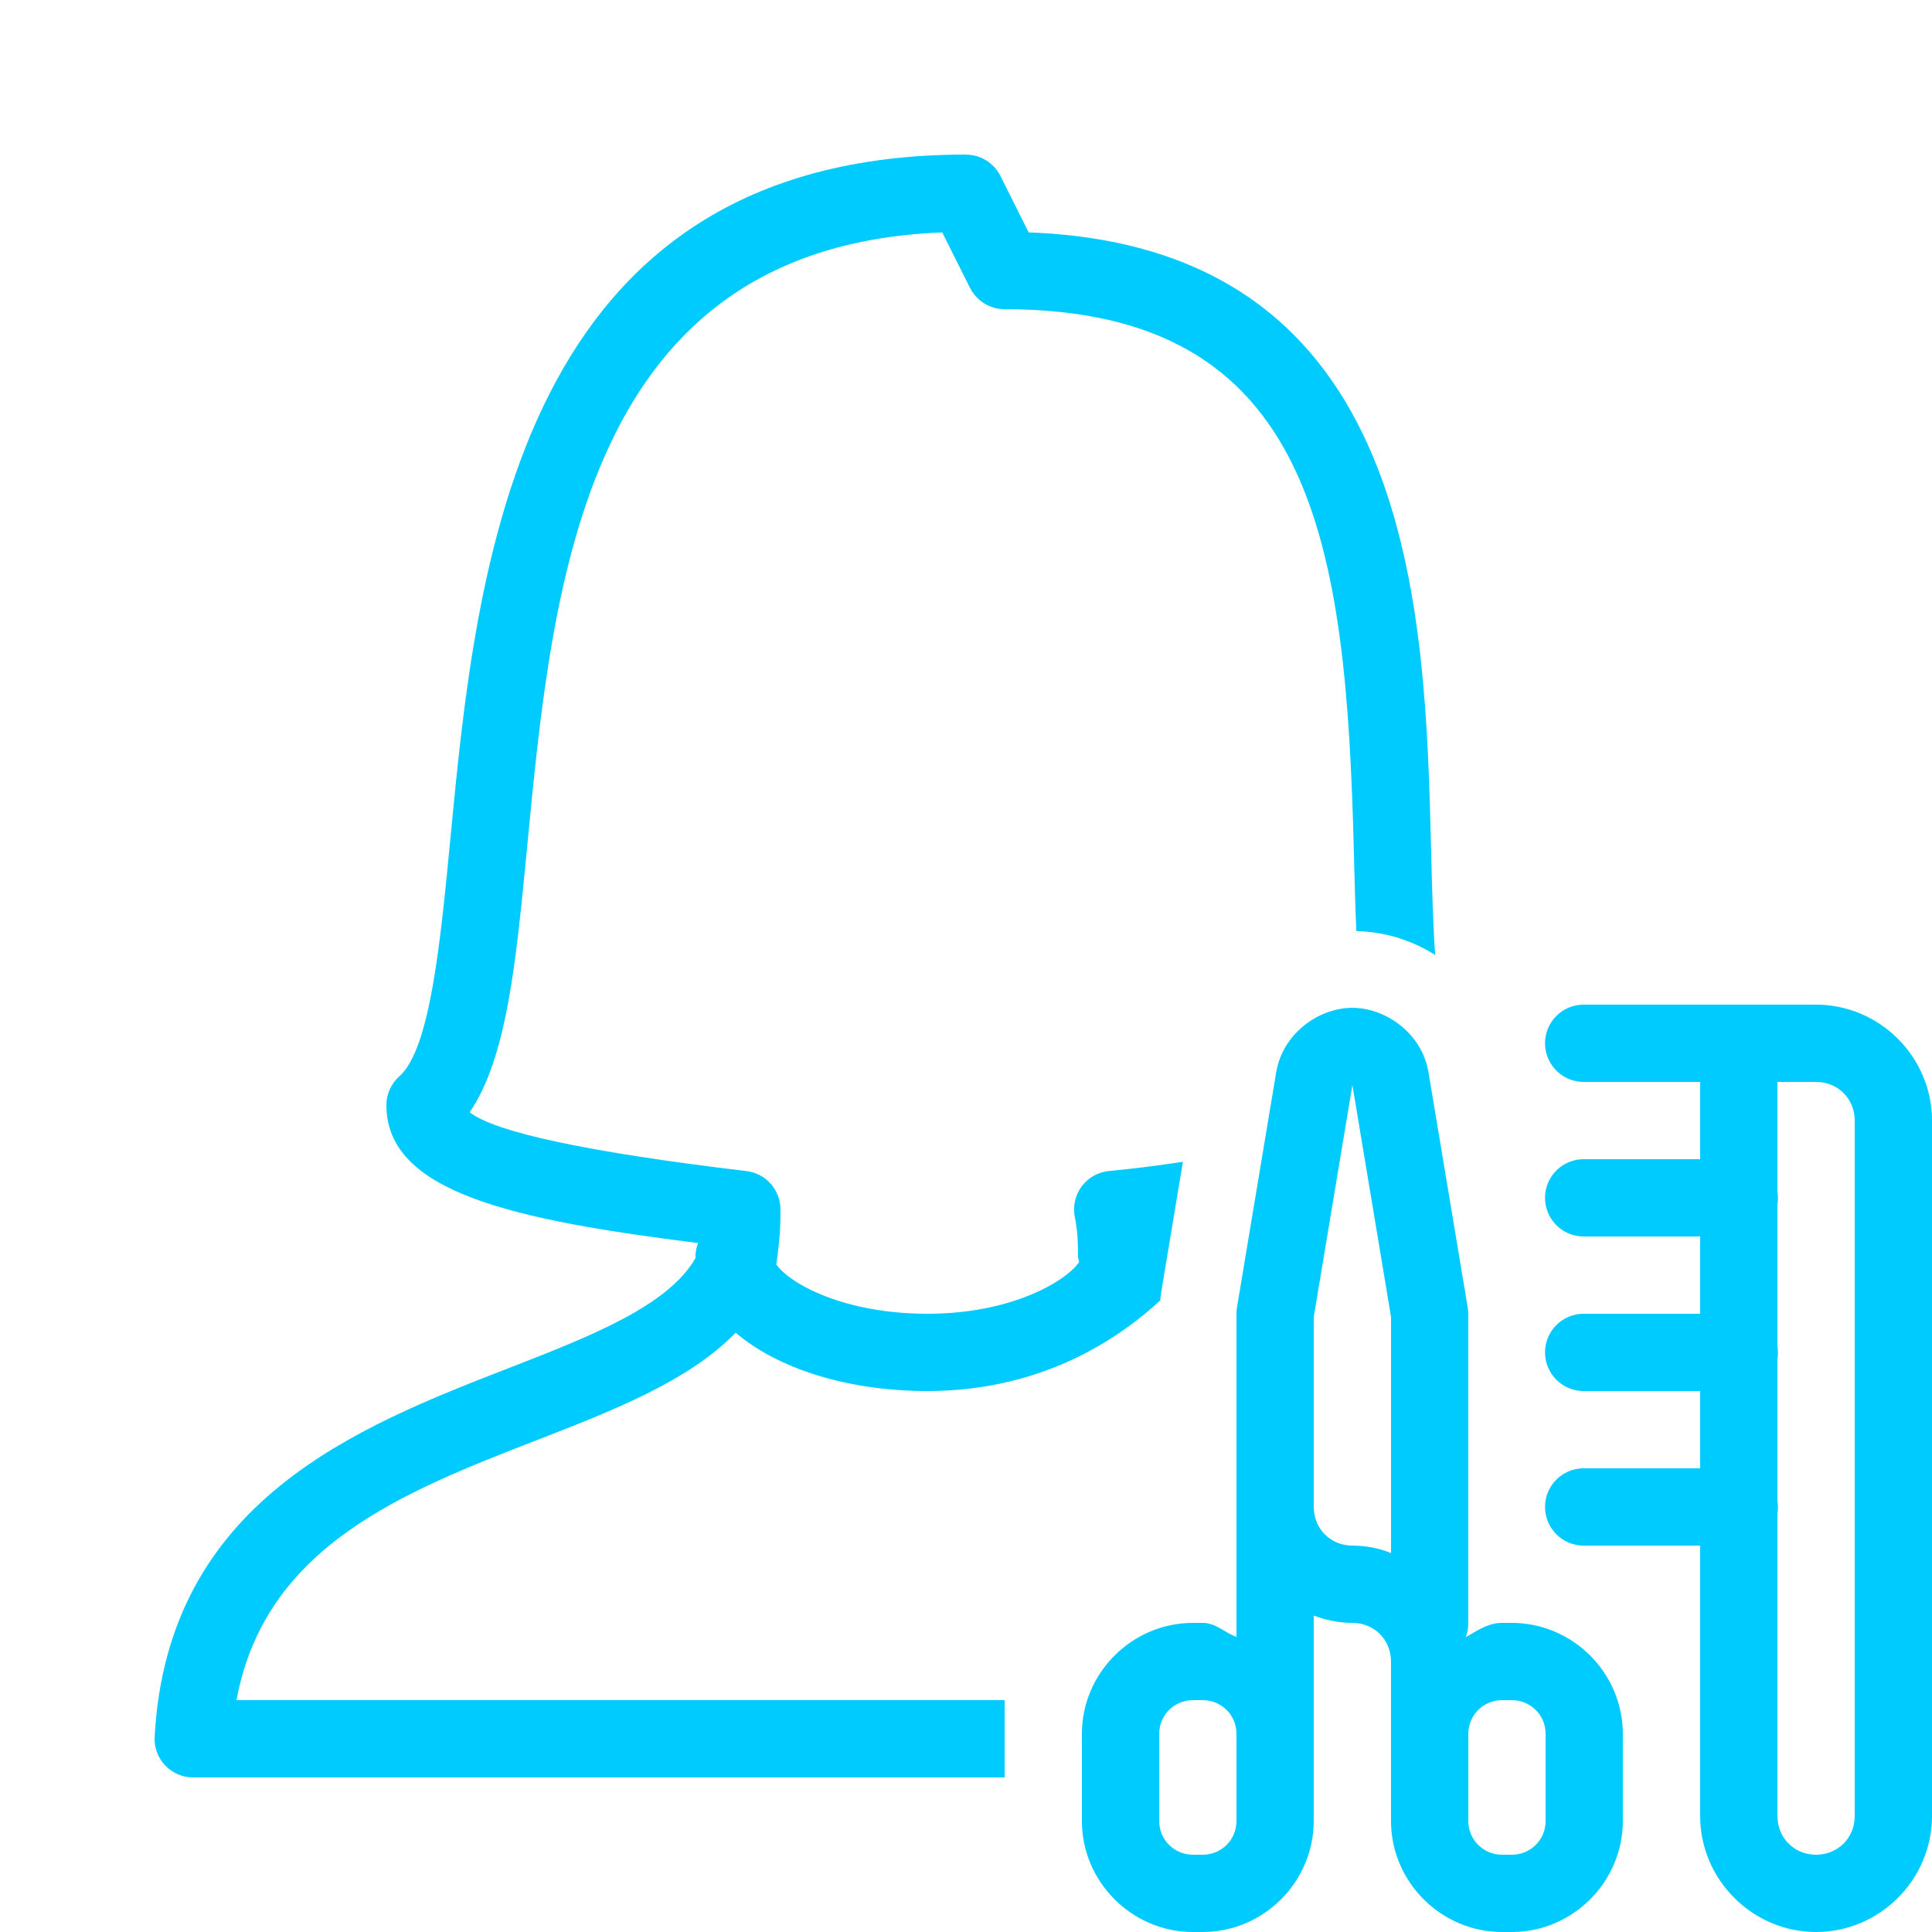 <svg xmlns="http://www.w3.org/2000/svg" xmlns:xlink="http://www.w3.org/1999/xlink" viewBox="0,0,256,256" width="80px" height="80px" fill-rule="nonzero"><g fill="#00cbff" fill-rule="nonzero" stroke="none" stroke-width="1" stroke-linecap="butt" stroke-linejoin="miter" stroke-miterlimit="10" stroke-dasharray="" stroke-dashoffset="0" font-family="none" font-weight="none" font-size="none" text-anchor="none" style="mix-blend-mode: normal"><g transform="scale(5.12,5.12)"><path d="M25,4c-11.645,0 -12.666,10.64 -13.342,17.68c-0.258,2.688 -0.523,5.466 -1.32,6.172c-0.214,0.19 -0.338,0.462 -0.338,0.748c0,2.266 3.291,2.97 8.066,3.57c-0.037,0.105 -0.066,0.213 -0.066,0.33c0,0.017 0.004,0.034 0.004,0.051c-0.7,1.236 -2.691,2.021 -4.809,2.844c-3.946,1.533 -8.858,3.442 -9.193,9.551c-0.016,0.274 0.083,0.542 0.271,0.742c0.19,0.2 0.453,0.312 0.727,0.312h21v-2h-19.879c0.739,-3.999 4.325,-5.39 7.799,-6.74c2.001,-0.777 3.913,-1.529 5.119,-2.77c1.071,0.917 2.875,1.51 4.961,1.51c3.147,0 5.13,-1.519 6.029,-2.346c0.006,-0.048 0.004,-0.1 0.012,-0.146l0.572,-3.441c-0.601,0.091 -1.228,0.175 -1.908,0.238c-0.282,0.026 -0.54,0.169 -0.709,0.396c-0.17,0.228 -0.235,0.518 -0.18,0.795c0.081,0.403 0.082,0.722 0.082,1.004c0,0.056 0.02,0.107 0.029,0.162c-0.309,0.463 -1.694,1.338 -3.928,1.338c-2.144,0 -3.555,-0.77 -3.908,-1.277c0.108,-0.755 0.107,-1.11 0.107,-1.422c0,-0.506 -0.378,-0.934 -0.881,-0.994c-4.104,-0.488 -6.51,-1.006 -7.162,-1.523c0.963,-1.405 1.201,-3.883 1.492,-6.914c0.664,-6.92 1.488,-15.495 10.738,-15.855l0.719,1.436c0.17,0.336 0.516,0.551 0.895,0.551c8.049,0 8.84,6.093 9.039,14.059c0.018,0.713 0.035,1.393 0.064,2.035c0.748,0.019 1.444,0.241 2.039,0.619c-0.058,-0.862 -0.081,-1.805 -0.104,-2.703c-0.155,-6.248 -0.39,-15.627 -10.416,-15.998l-0.729,-1.459c-0.17,-0.339 -0.516,-0.553 -0.895,-0.553zM41,26c-0.361,-0.005 -0.696,0.184 -0.878,0.496c-0.182,0.311 -0.182,0.697 0,1.008c0.182,0.311 0.517,0.501 0.878,0.496h3v2h-3c-0.361,-0.005 -0.696,0.184 -0.878,0.496c-0.182,0.311 -0.182,0.697 0,1.008c0.182,0.311 0.517,0.501 0.878,0.496h3v2h-3c-0.361,-0.005 -0.696,0.184 -0.878,0.496c-0.182,0.311 -0.182,0.697 0,1.008c0.182,0.311 0.517,0.501 0.878,0.496h3v2h-3c-0.361,-0.005 -0.696,0.184 -0.878,0.496c-0.182,0.311 -0.182,0.697 0,1.008c0.182,0.311 0.517,0.501 0.878,0.496h3v7c0,1.645 1.355,3 3,3c1.645,0 3,-1.355 3,-3v-18c0,-1.645 -1.355,-3 -3,-3h-2zM35,26.082c-0.862,0 -1.803,0.655 -1.973,1.672l-1.014,6.082c-0.009,0.054 -0.014,0.109 -0.014,0.164v4v1c-0,0.005 -0,0.01 0,0.016c-0,0.007 -0,0.014 0,0.021v3.326c-0.303,-0.11 -0.534,-0.363 -0.873,-0.363h-0.254c-1.576,0 -2.873,1.297 -2.873,2.873v2.254c0,1.576 1.297,2.873 2.873,2.873h0.254c1.576,0 2.873,-1.297 2.873,-2.873v-1.141v-1.113v-3.061c0.315,0.114 0.648,0.188 1,0.188c0.565,0 1,0.435 1,1v1.873v1.295v0.959c0,1.576 1.297,2.873 2.873,2.873h0.254c1.576,0 2.873,-1.297 2.873,-2.873v-2.254c0,-1.576 -1.297,-2.873 -2.873,-2.873h-0.254c-0.362,0 -0.64,0.202 -0.938,0.369c0.045,-0.118 0.066,-0.243 0.064,-0.369v-8c-0,-0.055 -0.005,-0.11 -0.014,-0.164l-1.014,-6.082c-0.17,-1.017 -1.11,-1.672 -1.973,-1.672zM46,28h1c0.565,0 1,0.435 1,1v18c0,0.565 -0.435,1 -1,1c-0.565,0 -1,-0.435 -1,-1v-7.832c0.018,-0.108 0.018,-0.218 0,-0.326v-3.674c0.018,-0.108 0.018,-0.218 0,-0.326v-3.674c0.018,-0.108 0.018,-0.218 0,-0.326zM35,28.082l1,6v6.113l-0.002,-0.002c-0.305,-0.125 -0.639,-0.193 -0.998,-0.193c-0.565,0 -1,-0.435 -1,-1v-1v-3.918zM30.873,44h0.254c0.486,0 0.873,0.387 0.873,0.873v1.113v1.141c0,0.486 -0.387,0.873 -0.873,0.873h-0.254c-0.486,0 -0.873,-0.387 -0.873,-0.873v-2.254c0,-0.486 0.387,-0.873 0.873,-0.873zM38.873,44h0.254c0.486,0 0.873,0.387 0.873,0.873v2.254c0,0.486 -0.387,0.873 -0.873,0.873h-0.254c-0.486,0 -0.873,-0.387 -0.873,-0.873v-0.959v-1.295c0,-0.486 0.387,-0.873 0.873,-0.873z"></path></g></g></svg>